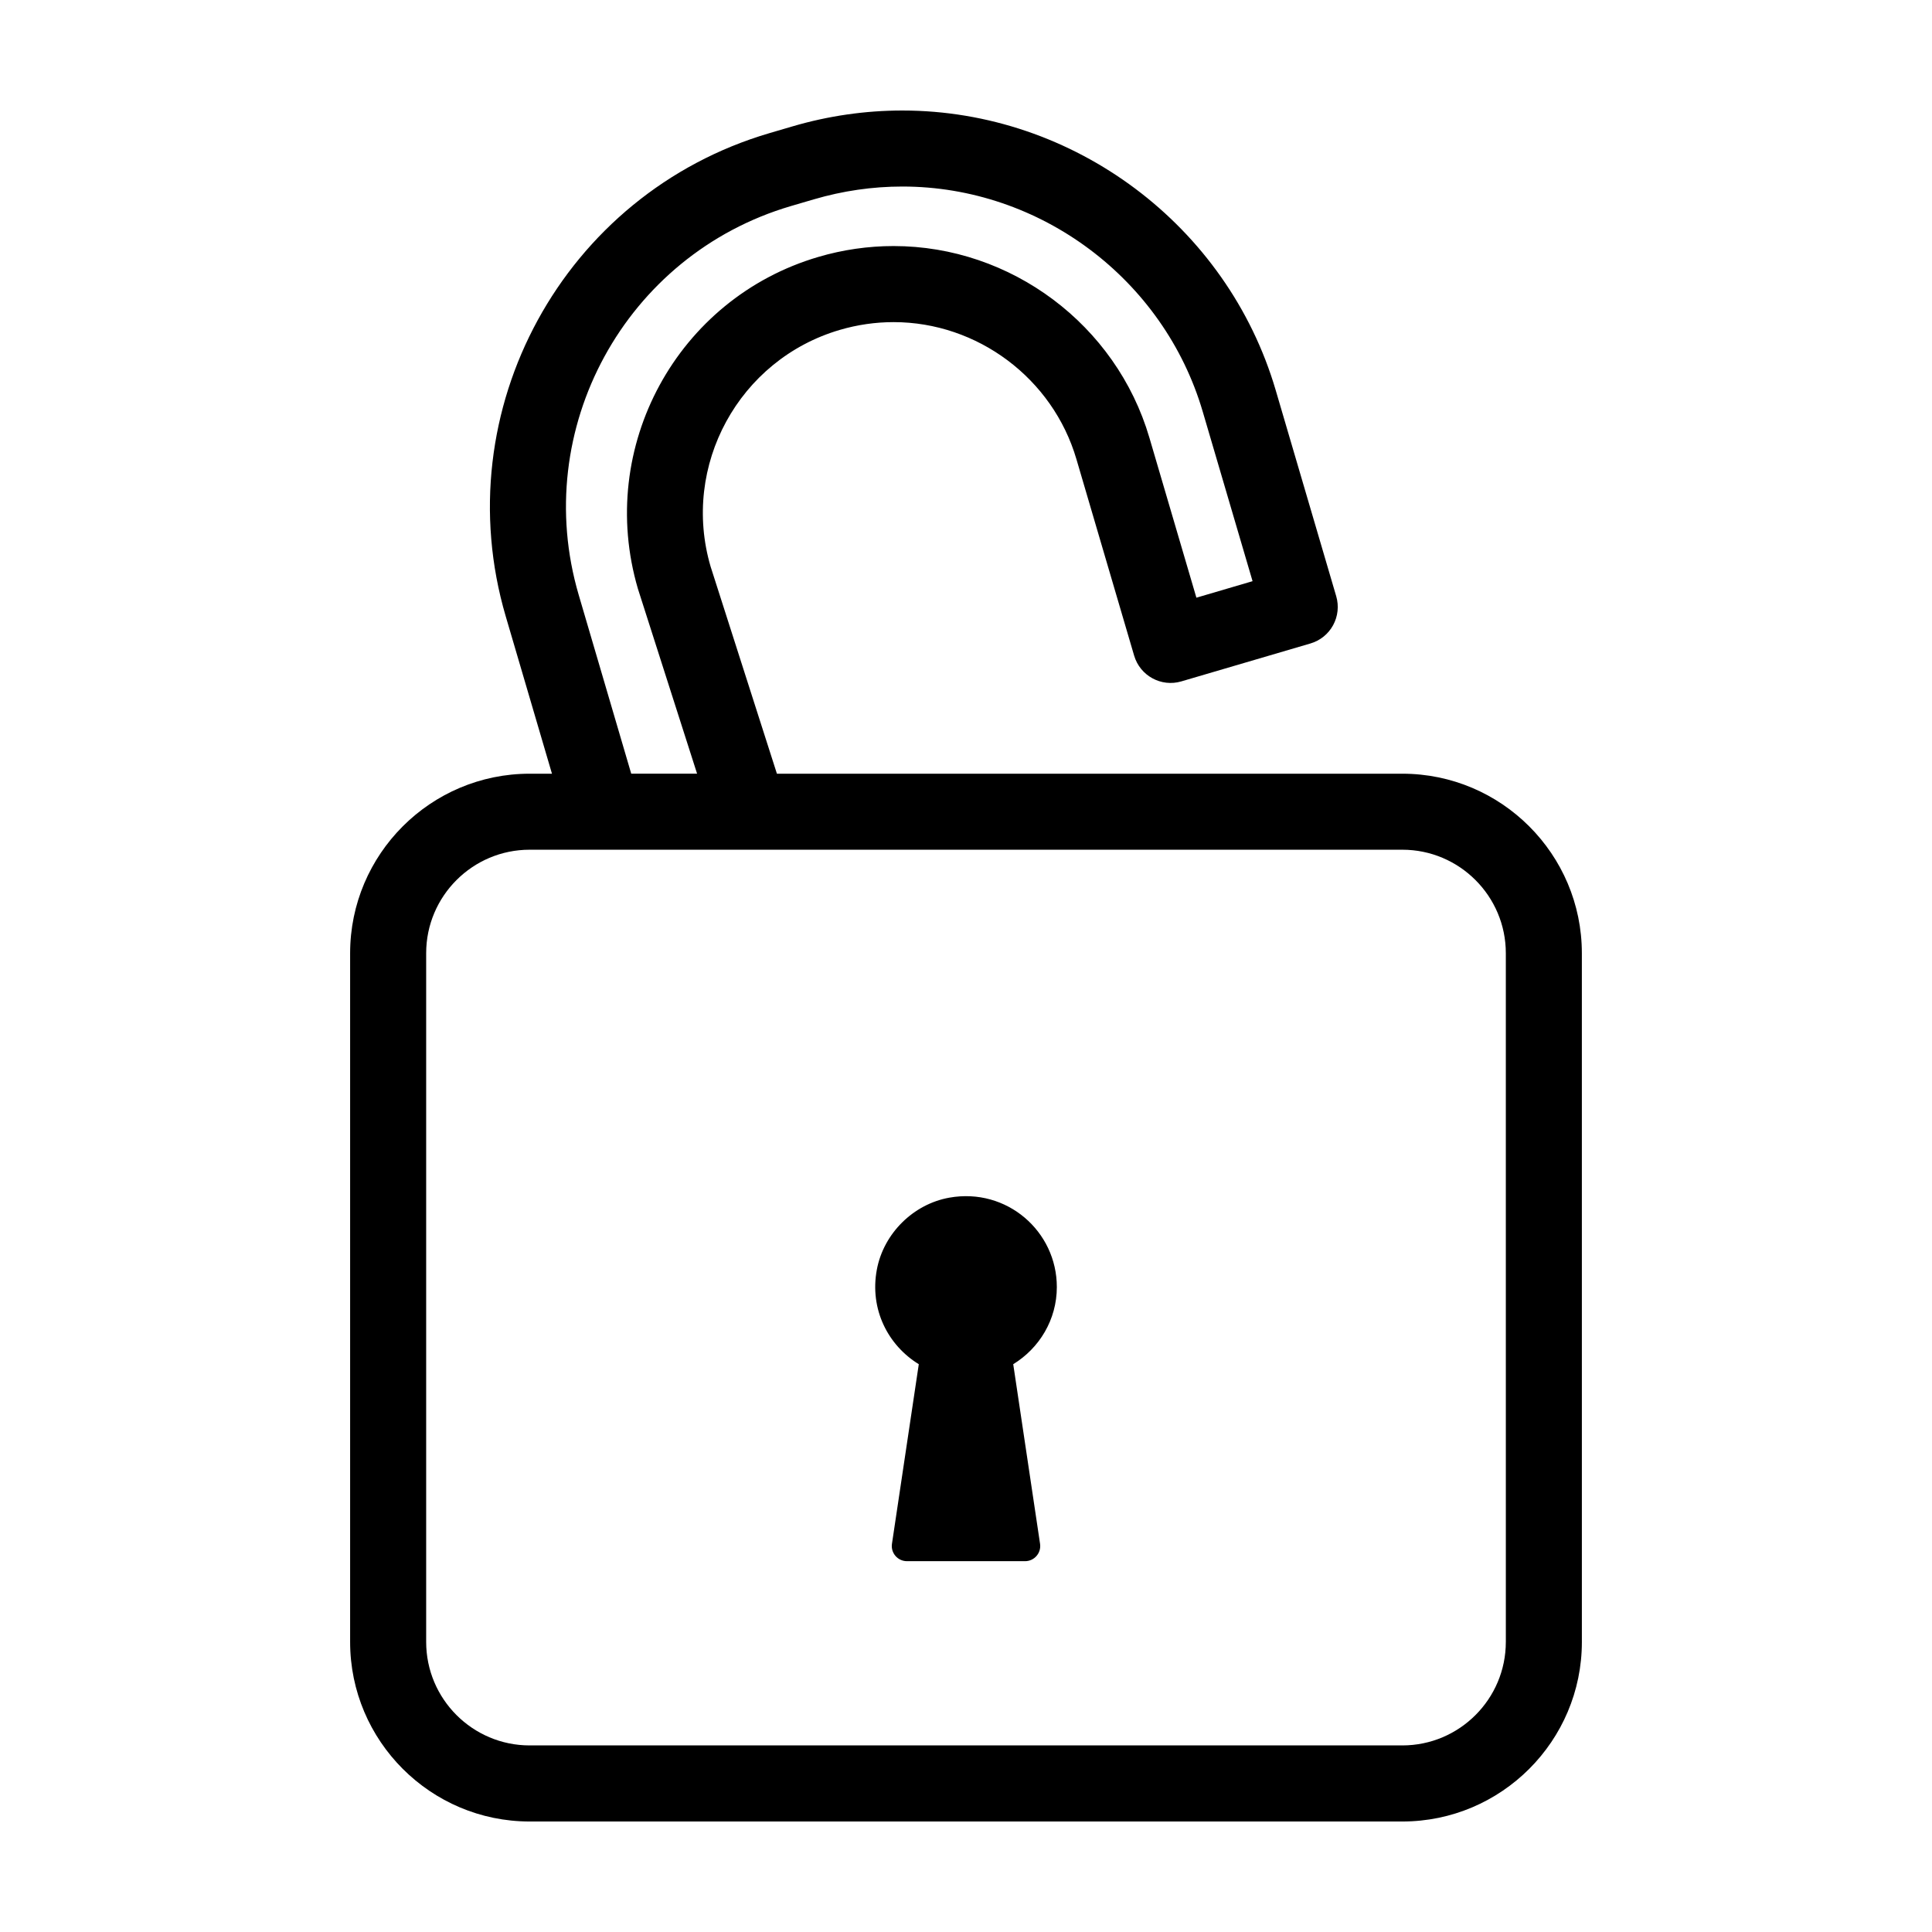<?xml version="1.0" encoding="UTF-8"?>
<!-- Uploaded to: SVG Repo, www.svgrepo.com, Generator: SVG Repo Mixer Tools -->
<svg fill="#000000" width="800px" height="800px" version="1.1" viewBox="144 144 512 512" xmlns="http://www.w3.org/2000/svg">
 <g>
  <path d="m515.63 349.04h-165.74l-17.574-54.898c-7.848-26.727 7.5-54.859 34.223-62.711 4.664-1.371 9.461-2.066 14.27-2.066 22.25 0 42.168 14.922 48.445 36.293l15.305 52.09c1.57 5.34 7.18 8.402 12.504 6.828l34.219-10.051c2.562-0.75 4.727-2.492 6.004-4.84 1.281-2.344 1.578-5.106 0.828-7.668l-16.047-54.633c-12.816-43.629-53.504-74.098-98.934-74.098-9.82 0-19.617 1.414-29.121 4.207l-6.098 1.789c-54.566 16.035-85.922 73.48-69.891 128.05l12.254 41.707h-5.914c-26.238 0-47.578 21.34-47.578 47.578v182.52c0 26.238 21.34 47.578 47.578 47.578h231.27c26.238 0 47.578-21.34 47.578-47.578l-0.004-182.52c0-26.234-21.34-47.578-47.578-47.578zm-218.27-47.391c-12.902-43.906 12.328-90.133 56.242-103.04l6.09-1.785c7.66-2.246 15.539-3.391 23.441-3.391 36.551 0 69.277 24.52 79.598 59.633l13.211 44.953-14.883 4.375-12.465-42.422c-8.781-29.891-36.652-50.766-67.781-50.766-6.727 0-13.438 0.969-19.945 2.883-37.383 10.988-58.863 50.34-47.812 87.953l15.68 48.996h-17.453zm245.7 277.48c0 15.125-12.305 27.426-27.426 27.426h-231.27c-15.125 0-27.426-12.305-27.426-27.426v-182.52c0-15.125 12.305-27.426 27.426-27.426h231.27c15.125 0 27.426 12.305 27.426 27.426l0.004 182.52z"/>
  <path d="m424.07 485.06c0-14.738-13.25-26.383-28.484-23.668-9.562 1.703-17.422 9.5-19.211 19.051-1.98 10.586 3.012 20.117 11.113 25.086l-7.109 47.59c-0.363 2.43 1.516 4.609 3.969 4.609h31.309c2.453 0 4.332-2.18 3.969-4.609l-7.109-47.59c6.902-4.238 11.555-11.777 11.555-20.469z"/>
 </g>
</svg>